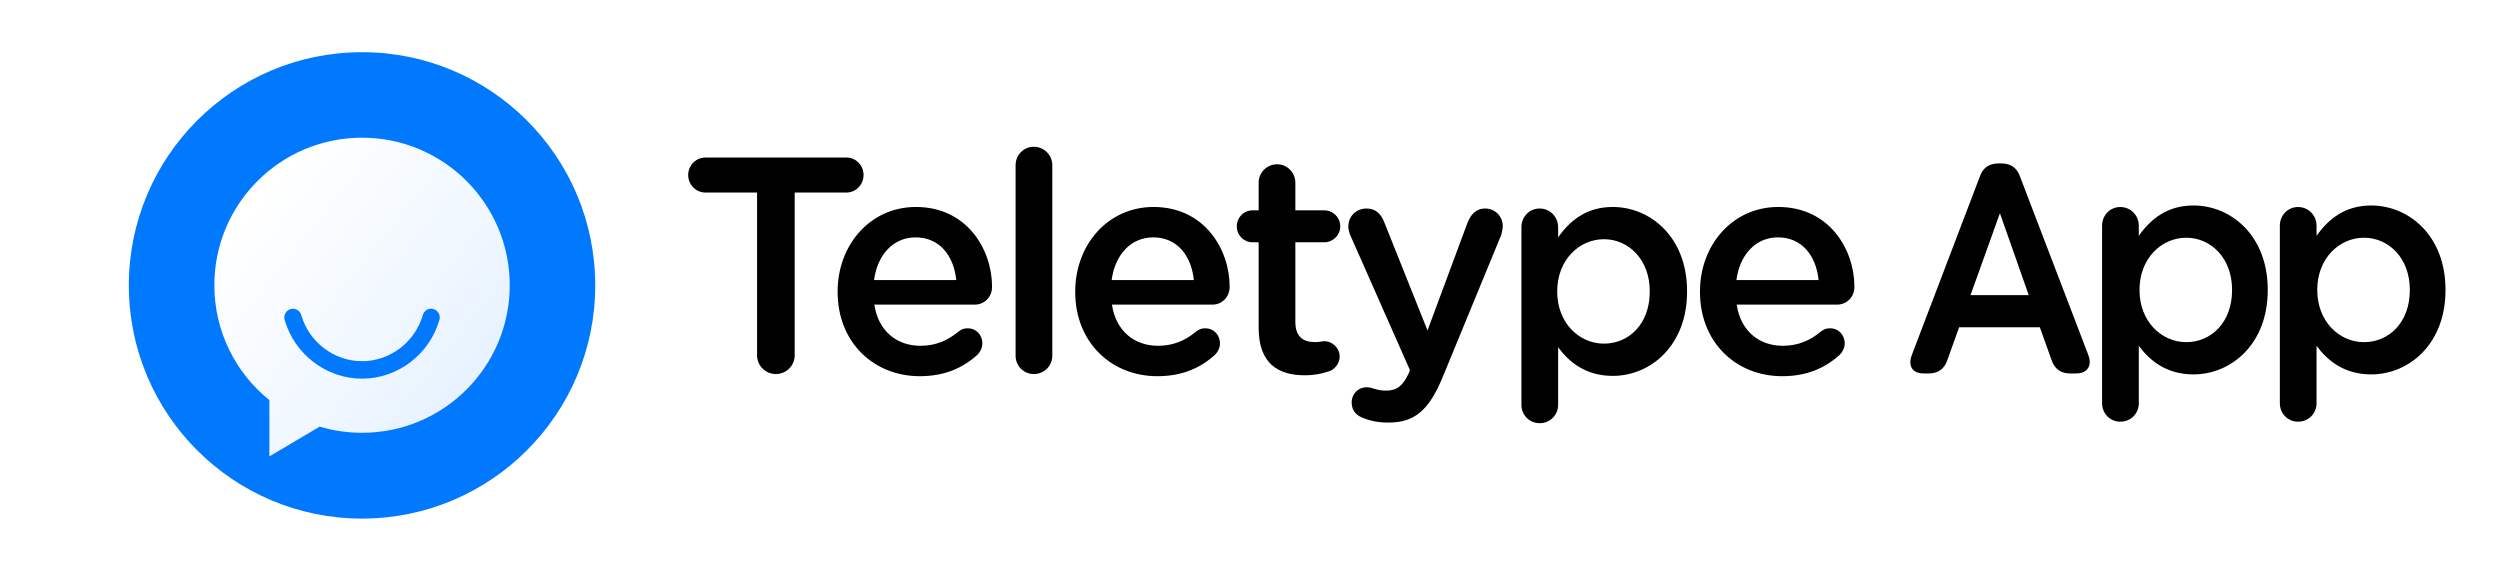 <?xml version="1.0" encoding="UTF-8"?>
<svg xmlns="http://www.w3.org/2000/svg" width="1533" height="350" viewBox="0 0 1533 350" fill="none">
  <rect width="1533" height="350" fill="white"></rect>
  <path fill-rule="evenodd" clip-rule="evenodd" d="M622.762 218.064V101.3C622.762 95.085 627.599 90 633.925 90C640.25 90 645.273 95.085 645.273 101.3V218.064C645.273 224.467 640.25 229.364 633.925 229.364C627.785 229.364 622.762 224.467 622.762 218.064ZM464.232 217.876V118.061H432.605C426.651 118.061 422 113.165 422 107.326C422 101.488 426.651 96.592 432.605 96.592H519.115C524.882 96.592 529.534 101.488 529.534 107.326C529.534 113.165 524.882 118.061 519.115 118.061H487.302V217.876C487.302 224.279 482.092 229.364 475.767 229.364C469.441 229.364 464.232 224.279 464.232 217.876ZM535.962 171.735H586.38C584.892 157.046 576.333 145.558 561.45 145.558C547.683 145.558 538.008 156.292 535.962 171.735ZM564.053 230.683C579.309 230.683 590.472 225.598 599.402 217.5C601.076 215.805 602.378 213.356 602.378 210.531C602.378 205.258 598.472 201.303 593.448 201.303C590.844 201.303 589.355 202.057 587.681 203.375C581.355 208.648 573.914 212.038 564.425 212.038C549.914 212.038 538.565 202.998 536.147 186.802H597.727C603.495 186.802 608.332 182.282 608.332 175.879C608.332 152.903 592.89 126.913 561.635 126.913C533.542 126.913 513.635 150.266 513.635 178.704V179.08C513.635 209.778 535.589 230.683 564.053 230.683ZM732.071 171.735H681.653C683.699 156.292 693.374 145.558 707.141 145.558C722.024 145.558 730.582 157.046 732.071 171.735ZM745.095 217.5C736.165 225.598 725.002 230.683 709.747 230.683C681.282 230.683 659.329 209.778 659.329 179.08V178.704C659.329 150.266 679.235 126.913 707.328 126.913C738.583 126.913 754.025 152.903 754.025 175.879C754.025 182.282 749.188 186.802 743.421 186.802H681.84C684.259 202.998 695.607 212.038 710.119 212.038C719.607 212.038 727.049 208.648 733.374 203.375C735.049 202.057 736.537 201.303 739.142 201.303C744.165 201.303 748.072 205.258 748.072 210.531C748.072 213.356 746.769 215.805 745.095 217.5ZM771.801 200.927C771.801 222.773 783.521 230.118 800.079 230.118C806.033 230.118 810.684 229.176 815.521 227.481C818.684 226.163 821.474 222.773 821.474 218.63C821.474 213.356 817.009 209.213 811.986 209.213C811.727 209.213 811.287 209.282 810.714 209.371L810.714 209.371C809.641 209.538 808.102 209.778 806.405 209.778C798.777 209.778 794.312 206.2 794.312 197.348V148.571H811.986C817.381 148.571 821.846 144.239 821.846 138.778C821.846 133.316 817.381 128.985 811.986 128.985H794.312V112.035C794.312 105.82 789.289 100.735 783.149 100.735C776.824 100.735 771.801 105.82 771.801 112.035V128.985H768.08C762.684 128.985 758.405 133.316 758.405 138.778C758.405 144.239 762.684 148.571 768.08 148.571H771.801V200.927ZM851.531 259.12C845.205 259.12 840.554 258.178 835.903 256.295C832.554 255.165 828.834 252.34 828.834 246.878C828.834 241.228 833.113 237.462 837.95 237.462C839.81 237.462 840.926 237.839 842.043 238.215C844.647 238.968 846.694 239.533 849.857 239.533C856.554 239.533 860.089 236.709 863.81 228.987L864.554 226.915L828.089 144.427C827.345 142.732 826.787 140.472 826.787 138.965C826.787 132.562 831.624 127.854 837.95 127.854C843.717 127.854 846.88 131.244 848.926 136.517L875.345 202.621L899.902 136.517C901.763 131.809 904.926 127.854 910.693 127.854C916.646 127.854 921.484 132.562 921.484 138.589C921.484 140.472 920.925 142.92 920.553 144.05L884.647 231.247C876.275 251.587 867.345 259.12 851.531 259.12ZM932.935 139.343V248.197C932.935 254.601 937.958 259.497 944.097 259.497C950.423 259.497 955.446 254.601 955.446 248.197V212.98C962.33 222.208 972.562 230.494 988.934 230.494C1012.19 230.494 1034.51 211.85 1034.51 178.892V178.515C1034.51 145.369 1012 126.913 988.934 126.913C972.934 126.913 962.702 135.2 955.446 145.558V139.343C955.446 132.94 950.423 127.855 944.097 127.855C937.772 127.855 932.935 132.94 932.935 139.343ZM983.539 210.719C998.981 210.719 1011.63 198.477 1011.63 178.891V178.514C1011.63 159.305 998.795 146.687 983.539 146.687C968.284 146.687 954.889 159.493 954.889 178.514V178.891C954.889 197.912 968.284 210.719 983.539 210.719ZM1115.17 171.735H1064.76C1066.8 156.292 1076.48 145.558 1090.24 145.558C1105.13 145.558 1113.69 157.046 1115.17 171.735ZM1128.2 217.5C1119.27 225.598 1108.11 230.683 1092.85 230.683C1064.38 230.683 1042.43 209.778 1042.43 179.08V178.704C1042.43 150.266 1062.34 126.913 1090.43 126.913C1121.69 126.913 1137.13 152.903 1137.13 175.879C1137.13 182.282 1132.29 186.802 1126.52 186.802H1064.94C1067.36 202.998 1078.71 212.038 1093.22 212.038C1102.71 212.038 1110.15 208.648 1116.48 203.375C1118.15 202.057 1119.64 201.303 1122.24 201.303C1127.27 201.303 1131.17 205.258 1131.17 210.531C1131.17 213.356 1129.87 215.805 1128.2 217.5ZM1172.44 225.872C1173.79 227.957 1176.24 229 1179.8 229H1182.74C1188.51 229 1192.31 226.24 1194.15 220.72L1201.33 200.664H1250.82L1258 220.72C1259.84 226.24 1263.64 229 1269.41 229H1272.9C1276.46 229 1278.91 227.957 1280.26 225.872C1281.74 223.787 1281.8 220.965 1280.45 217.408L1238.68 108.296C1236.84 102.899 1232.98 100.2 1227.09 100.2H1225.62C1219.73 100.2 1215.86 102.899 1214.02 108.296L1172.44 217.408C1171.09 220.965 1171.09 223.787 1172.44 225.872ZM1244.02 180.976H1208.32L1226.35 130.744L1244.02 180.976ZM1289 247.284V138.43C1289 132.027 1293.84 126.942 1300.16 126.942C1306.49 126.942 1311.51 132.027 1311.51 138.43V144.645C1318.77 134.287 1329 126 1345 126C1368.07 126 1390.58 144.456 1390.58 177.602V177.979C1390.58 210.937 1368.25 229.581 1345 229.581C1328.63 229.581 1318.39 221.295 1311.51 212.067V247.284C1311.51 253.687 1306.49 258.584 1300.16 258.584C1294.02 258.584 1289 253.687 1289 247.284ZM1398 138.43V247.284C1398 253.687 1403.02 258.584 1409.16 258.584C1415.49 258.584 1420.51 253.687 1420.51 247.284V212.067C1427.39 221.295 1437.63 229.581 1454 229.581C1477.25 229.581 1499.58 210.937 1499.58 177.979V177.602C1499.58 144.456 1477.07 126 1454 126C1438 126 1427.77 134.287 1420.51 144.645V138.43C1420.51 132.027 1415.49 126.942 1409.16 126.942C1402.84 126.942 1398 132.027 1398 138.43ZM1340.6 209.806C1356.05 209.806 1368.7 197.564 1368.7 177.978V177.601C1368.7 158.392 1355.86 145.774 1340.6 145.774C1325.35 145.774 1311.95 158.58 1311.95 177.601V177.978C1311.95 196.999 1325.35 209.806 1340.6 209.806ZM1477.7 177.978C1477.7 197.564 1465.05 209.806 1449.6 209.806C1434.35 209.806 1420.95 196.999 1420.95 177.978V177.601C1420.95 158.58 1434.35 145.774 1449.6 145.774C1464.86 145.774 1477.7 158.392 1477.7 177.601V177.978Z" fill="black"></path>
  <g clip-path="url(#clip0_512_1393)">
    <path d="M365 175C365 96.023 300.977 32 222 32C143.023 32 79 96.023 79 175C79 253.977 143.023 318 222 318C300.977 318 365 253.977 365 175Z" fill="#0079FF"></path>
    <path d="M222 84.433C272.018 84.433 312.567 124.941 312.567 174.911C312.567 224.882 272.019 265.39 222 265.39C212.97 265.39 204.252 264.064 196.022 261.606L165.185 279.867V245.369C144.603 228.783 131.433 203.386 131.433 174.912C131.433 124.942 171.981 84.433 222 84.433ZM265.842 189.524C263.047 188.668 260.105 190.344 259.281 193.165C254.474 209.838 239.146 221.483 222.001 221.483C204.855 221.483 189.515 209.837 184.714 193.165C183.896 190.344 180.99 188.669 178.148 189.524C175.335 190.356 173.729 193.334 174.546 196.167C180.654 217.372 200.177 232.2 222 232.2C243.824 232.2 263.335 217.372 269.455 196.167C270.272 193.334 268.654 190.356 265.842 189.524Z" fill="url(#paint0_linear_512_1393)"></path>
  </g>
  <defs>
    <linearGradient id="paint0_linear_512_1393" x1="159.451" y1="117.327" x2="292.509" y2="223.659" gradientUnits="userSpaceOnUse">
      <stop stop-color="white"></stop>
      <stop offset="1" stop-color="#E8F3FF"></stop>
    </linearGradient>
    <clipPath id="clip0_512_1393">
      <rect width="286" height="286" fill="white" transform="translate(79 32)"></rect>
    </clipPath>
  </defs>
</svg>
